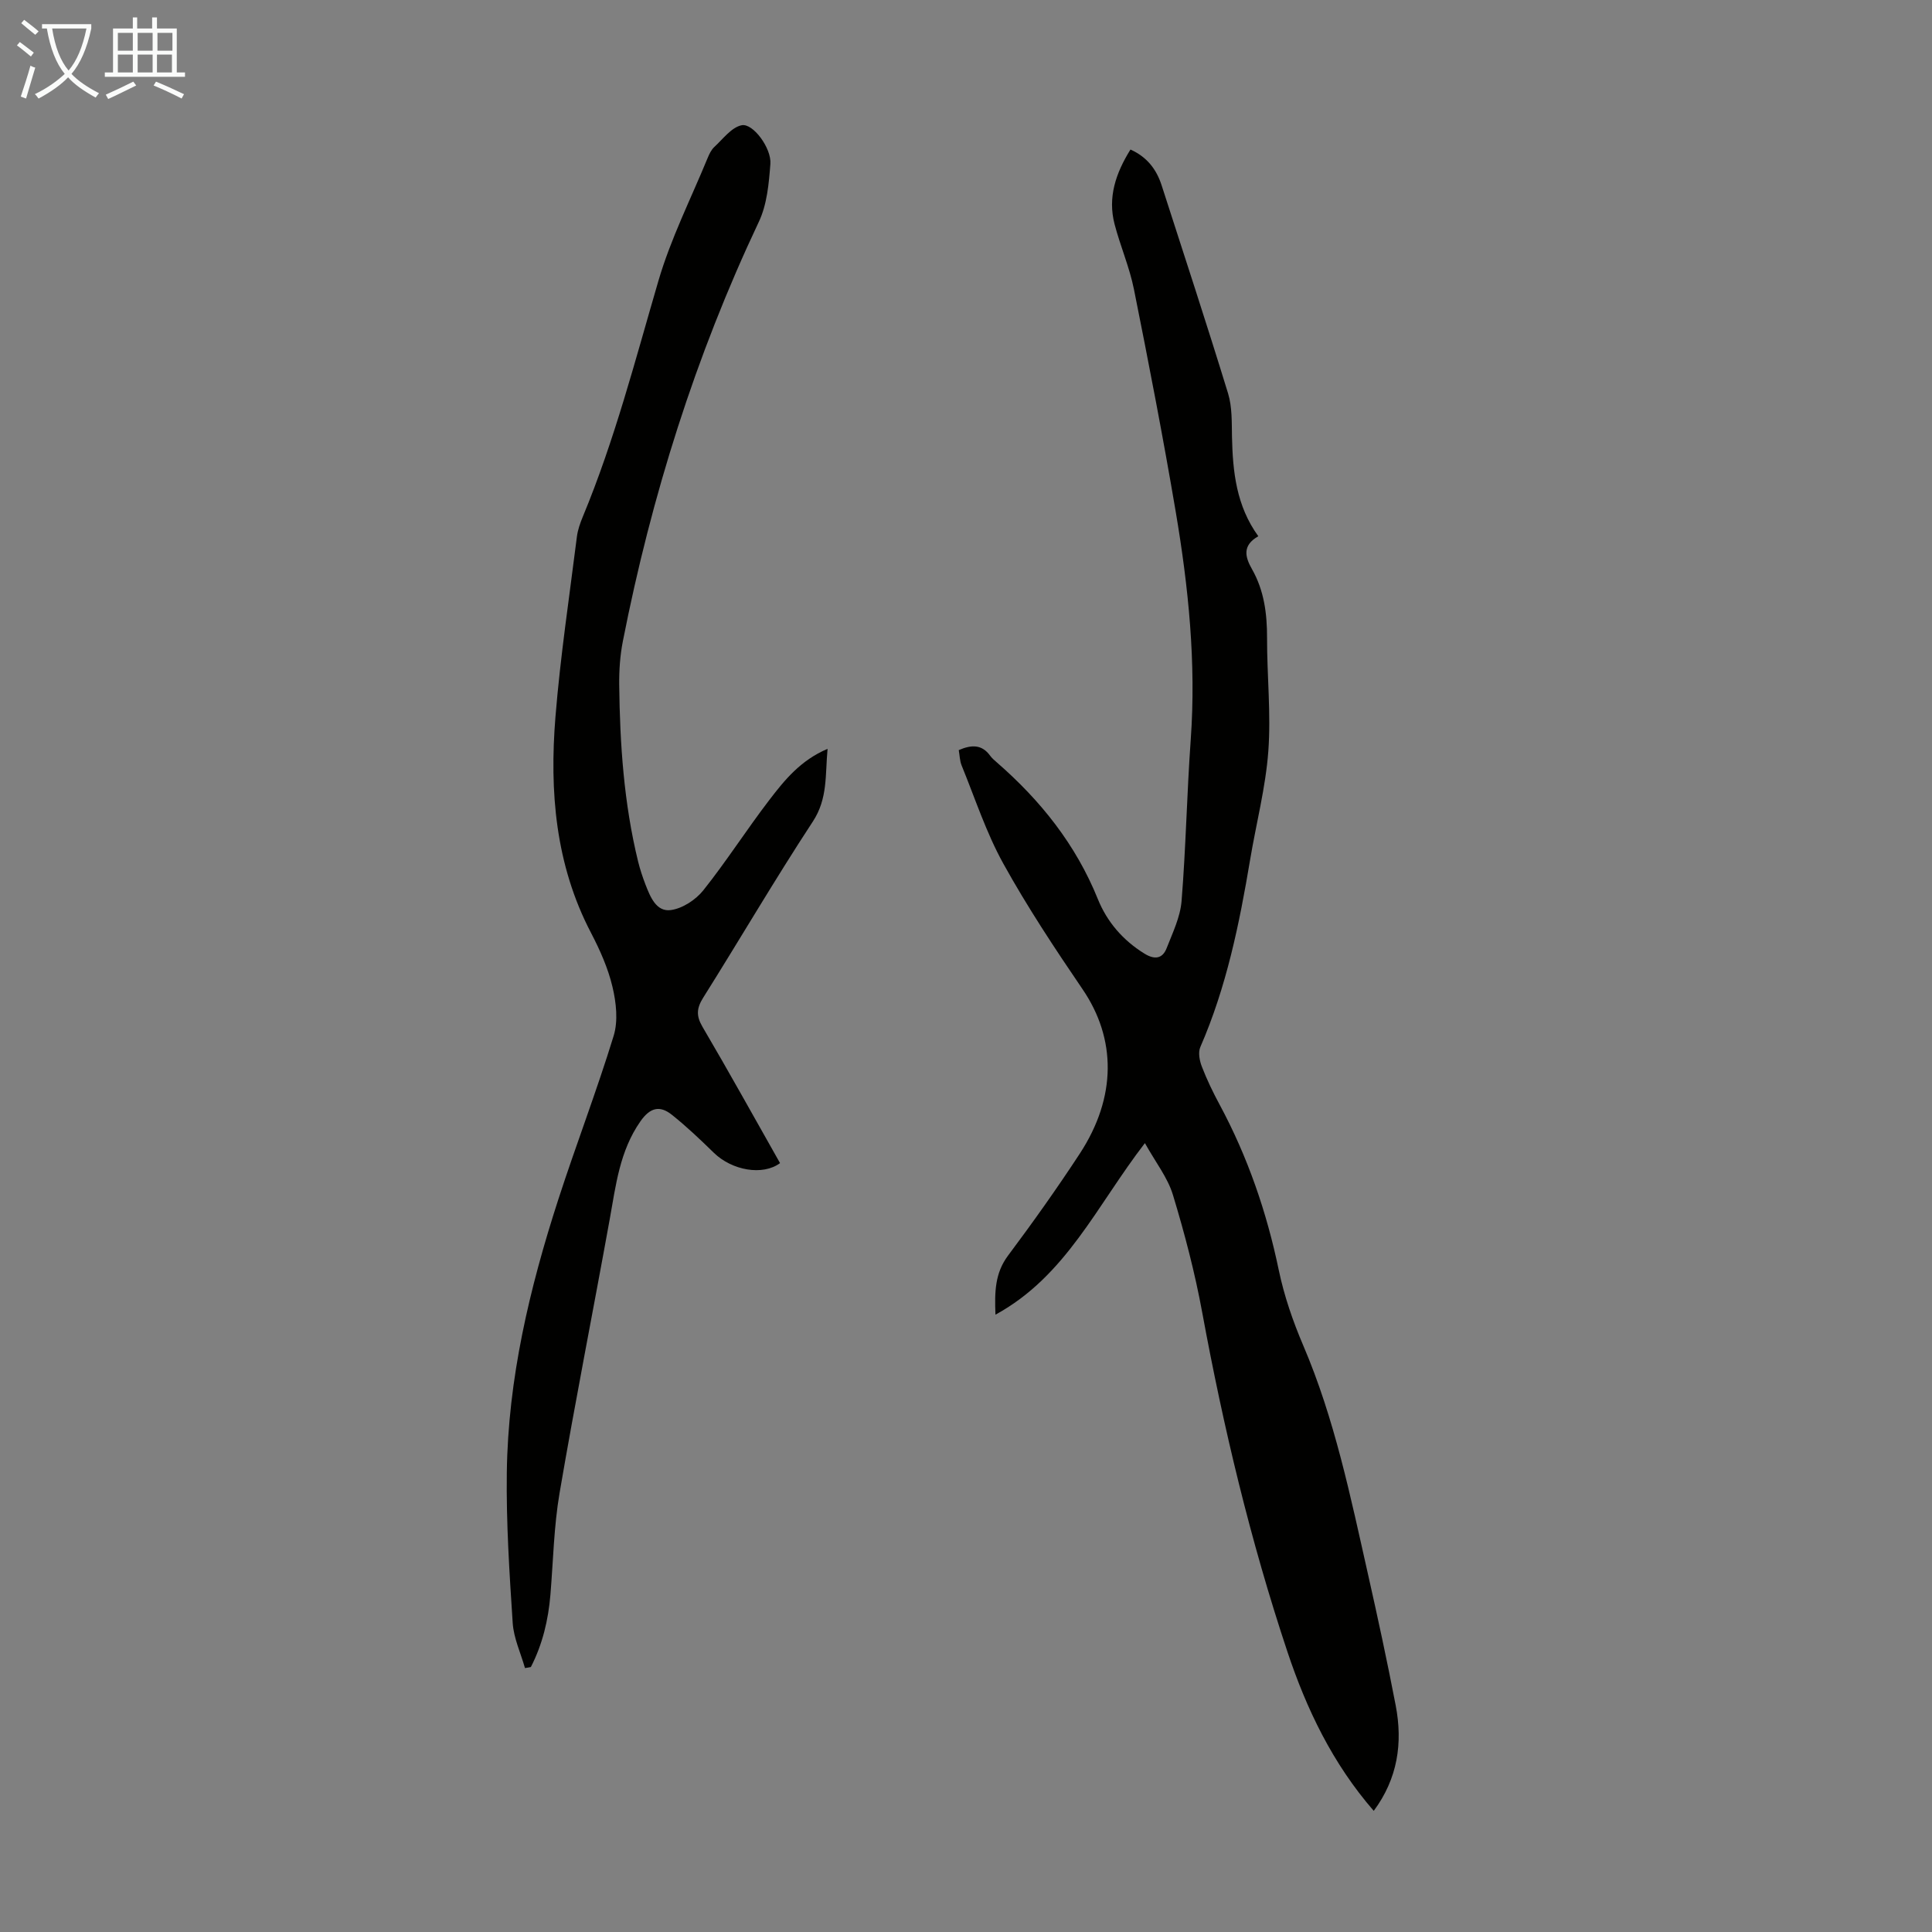 <svg enable-background="new 0 0 400 400" viewBox="0 0 400 400" xmlns="http://www.w3.org/2000/svg"><rect x="0" y="0" width="400" height="400" fill="#808080" stroke="none"/><path d="m284.42 374.92c-8.53-9.81-13.92-21.07-17.89-32.99-7.64-22.94-13.24-46.4-17.62-70.18-1.51-8.22-3.64-16.36-6.07-24.37-1.09-3.59-3.59-6.74-5.8-10.71-9.96 12.89-16.3 27.53-30.94 35.52-.19-4.73-.11-8.61 2.61-12.24 5.15-6.89 10.15-13.92 14.86-21.12 7.66-11.73 7.53-23.78.59-33.98-5.78-8.49-11.47-17.08-16.44-26.06-3.54-6.4-5.84-13.49-8.62-20.3-.4-.98-.41-2.13-.6-3.19 2.66-1.15 4.79-1.19 6.49 1.15.39.54.92.98 1.42 1.42 9.05 7.88 16.34 17.01 20.89 28.28 1.9 4.71 5.21 8.56 9.67 11.3 2.06 1.27 3.7 1.08 4.57-1.14 1.24-3.18 2.82-6.43 3.09-9.74.9-11.13 1.1-22.32 1.9-33.46 1.14-15.87-.47-31.54-3.1-47.11-2.61-15.42-5.59-30.78-8.66-46.11-.92-4.58-2.83-8.95-4.01-13.48-1.45-5.55.24-10.55 3.29-15.45 3.42 1.53 5.38 4.09 6.45 7.4 4.63 14.35 9.34 28.69 13.76 43.1.86 2.82.75 5.98.81 8.99.16 7.22.89 14.28 5.45 20.57-3.39 1.93-2.73 4.32-1.3 6.83 2.5 4.41 3.12 9.19 3.11 14.21-.02 7.83.84 15.71.26 23.49-.56 7.54-2.52 14.97-3.77 22.47-2.22 13.25-4.9 26.36-10.31 38.77-.48 1.11-.16 2.81.32 4.04 1.04 2.7 2.31 5.34 3.69 7.89 5.81 10.81 9.74 22.24 12.24 34.26 1.11 5.32 2.92 10.57 5.06 15.58 6.51 15.22 9.79 31.32 13.4 47.33 2.04 9.05 4 18.12 5.75 27.23 1.48 7.75.42 15.09-4.55 21.8z" fill="#010100"/><path d="m108.69 345.35c-.88-3.1-2.33-6.17-2.54-9.32-.68-10.37-1.36-20.78-1.22-31.16.25-19.4 4.7-38.11 10.64-56.47 3.68-11.36 7.98-22.53 11.48-33.94.95-3.09.53-6.89-.24-10.13-.91-3.86-2.59-7.63-4.44-11.18-7.39-14.13-8.62-29.3-7.37-44.73 1.01-12.47 2.88-24.87 4.44-37.3.18-1.42.68-2.83 1.23-4.16 6.58-15.83 10.84-32.38 15.64-48.79 2.55-8.74 6.72-17 10.2-25.46.34-.82.75-1.7 1.38-2.28 1.8-1.66 3.56-4.08 5.67-4.5 2.34-.47 6.19 4.76 5.94 8-.31 4.05-.69 8.4-2.39 11.99-13.12 27.75-22.24 56.77-28.15 86.82-.58 2.94-.79 6.01-.76 9.01.14 12.32.97 24.59 3.91 36.61.4 1.62.93 3.22 1.53 4.78.99 2.54 2.23 5.69 5.25 5.28 2.42-.33 5.17-2.13 6.74-4.11 4.8-6.03 8.96-12.56 13.65-18.68 3.16-4.13 6.48-8.23 12.06-10.59-.51 5.42.07 10.29-3.05 15.05-7.85 11.96-15.07 24.33-22.69 36.45-1.36 2.17-1.51 3.74-.17 6.03 5.49 9.34 10.74 18.83 16.07 28.24-3.58 2.66-9.95 1.53-13.72-2.15-2.79-2.72-5.63-5.43-8.67-7.85-2.45-1.95-4.46-1.59-6.51 1.34-4.31 6.16-5.09 13.23-6.36 20.26-3.42 18.92-7.16 37.78-10.39 56.72-1.18 6.92-1.31 14.01-1.89 21.03-.44 5.26-1.64 10.29-4.05 14.98-.4.09-.81.15-1.22.21z" fill="#010100"/><g fill="#fafbfa"><path d="m6.4 11.7c-1-.8-1.9-1.6-2.9-2.3l.6-.7c.9.7 1.9 1.4 2.9 2.2zm-2.1 8.3c.7-2.1 1.4-4.2 2-6.4.2.1.6.3 1 .4-.7 2.3-1.3 4.4-1.9 6.4zm3-12.8c-1.1-.9-2.1-1.7-2.9-2.4l.6-.7c1 .8 2 1.5 3 2.4zm1.4-1.3v-.9h10.2v.9c-.9 4.2-2.3 7.3-4.1 9.4 1.3 1.4 3.2 2.7 5.7 4-.2.2-.4.5-.7.9-2.5-1.4-4.4-2.7-5.7-4.2-1.4 1.5-3.5 3-6.1 4.4 0 0 0 0-.1-.1-.3-.4-.5-.7-.7-.8 2.7-1.3 4.7-2.8 6.2-4.2-1.8-2.2-3-5.3-3.7-9.4zm9.2 0h-7.1c.6 3.8 1.7 6.7 3.4 8.7 1.7-2 2.9-4.8 3.7-8.7z"/><path d="m31.6 3.6h.9v2.3h4.1v9.1h1.7v.9h-16.6v-.9h1.7v-9.1h4.1v-2.3h.9v2.3h3.1v-2.3zm-4 13.3.6.8c-1.9.9-3.8 1.9-5.8 2.8-.2-.3-.3-.6-.5-.9 2-.9 3.9-1.8 5.7-2.7zm-3.2-10.1v3.7h3.1v-3.7zm0 4.5v3.7h3.1v-3.7zm4.1-4.5v3.7h3.1v-3.7zm0 4.5v3.7h3.1v-3.7zm9.1 9.1c-2.1-1.1-4.1-2-5.8-2.7l.5-.8c2.2.9 4.1 1.8 5.8 2.6zm-1.9-13.6h-3.1v3.7h3.1zm-3.2 4.5v3.7h3.1v-3.7z"/></g></svg>